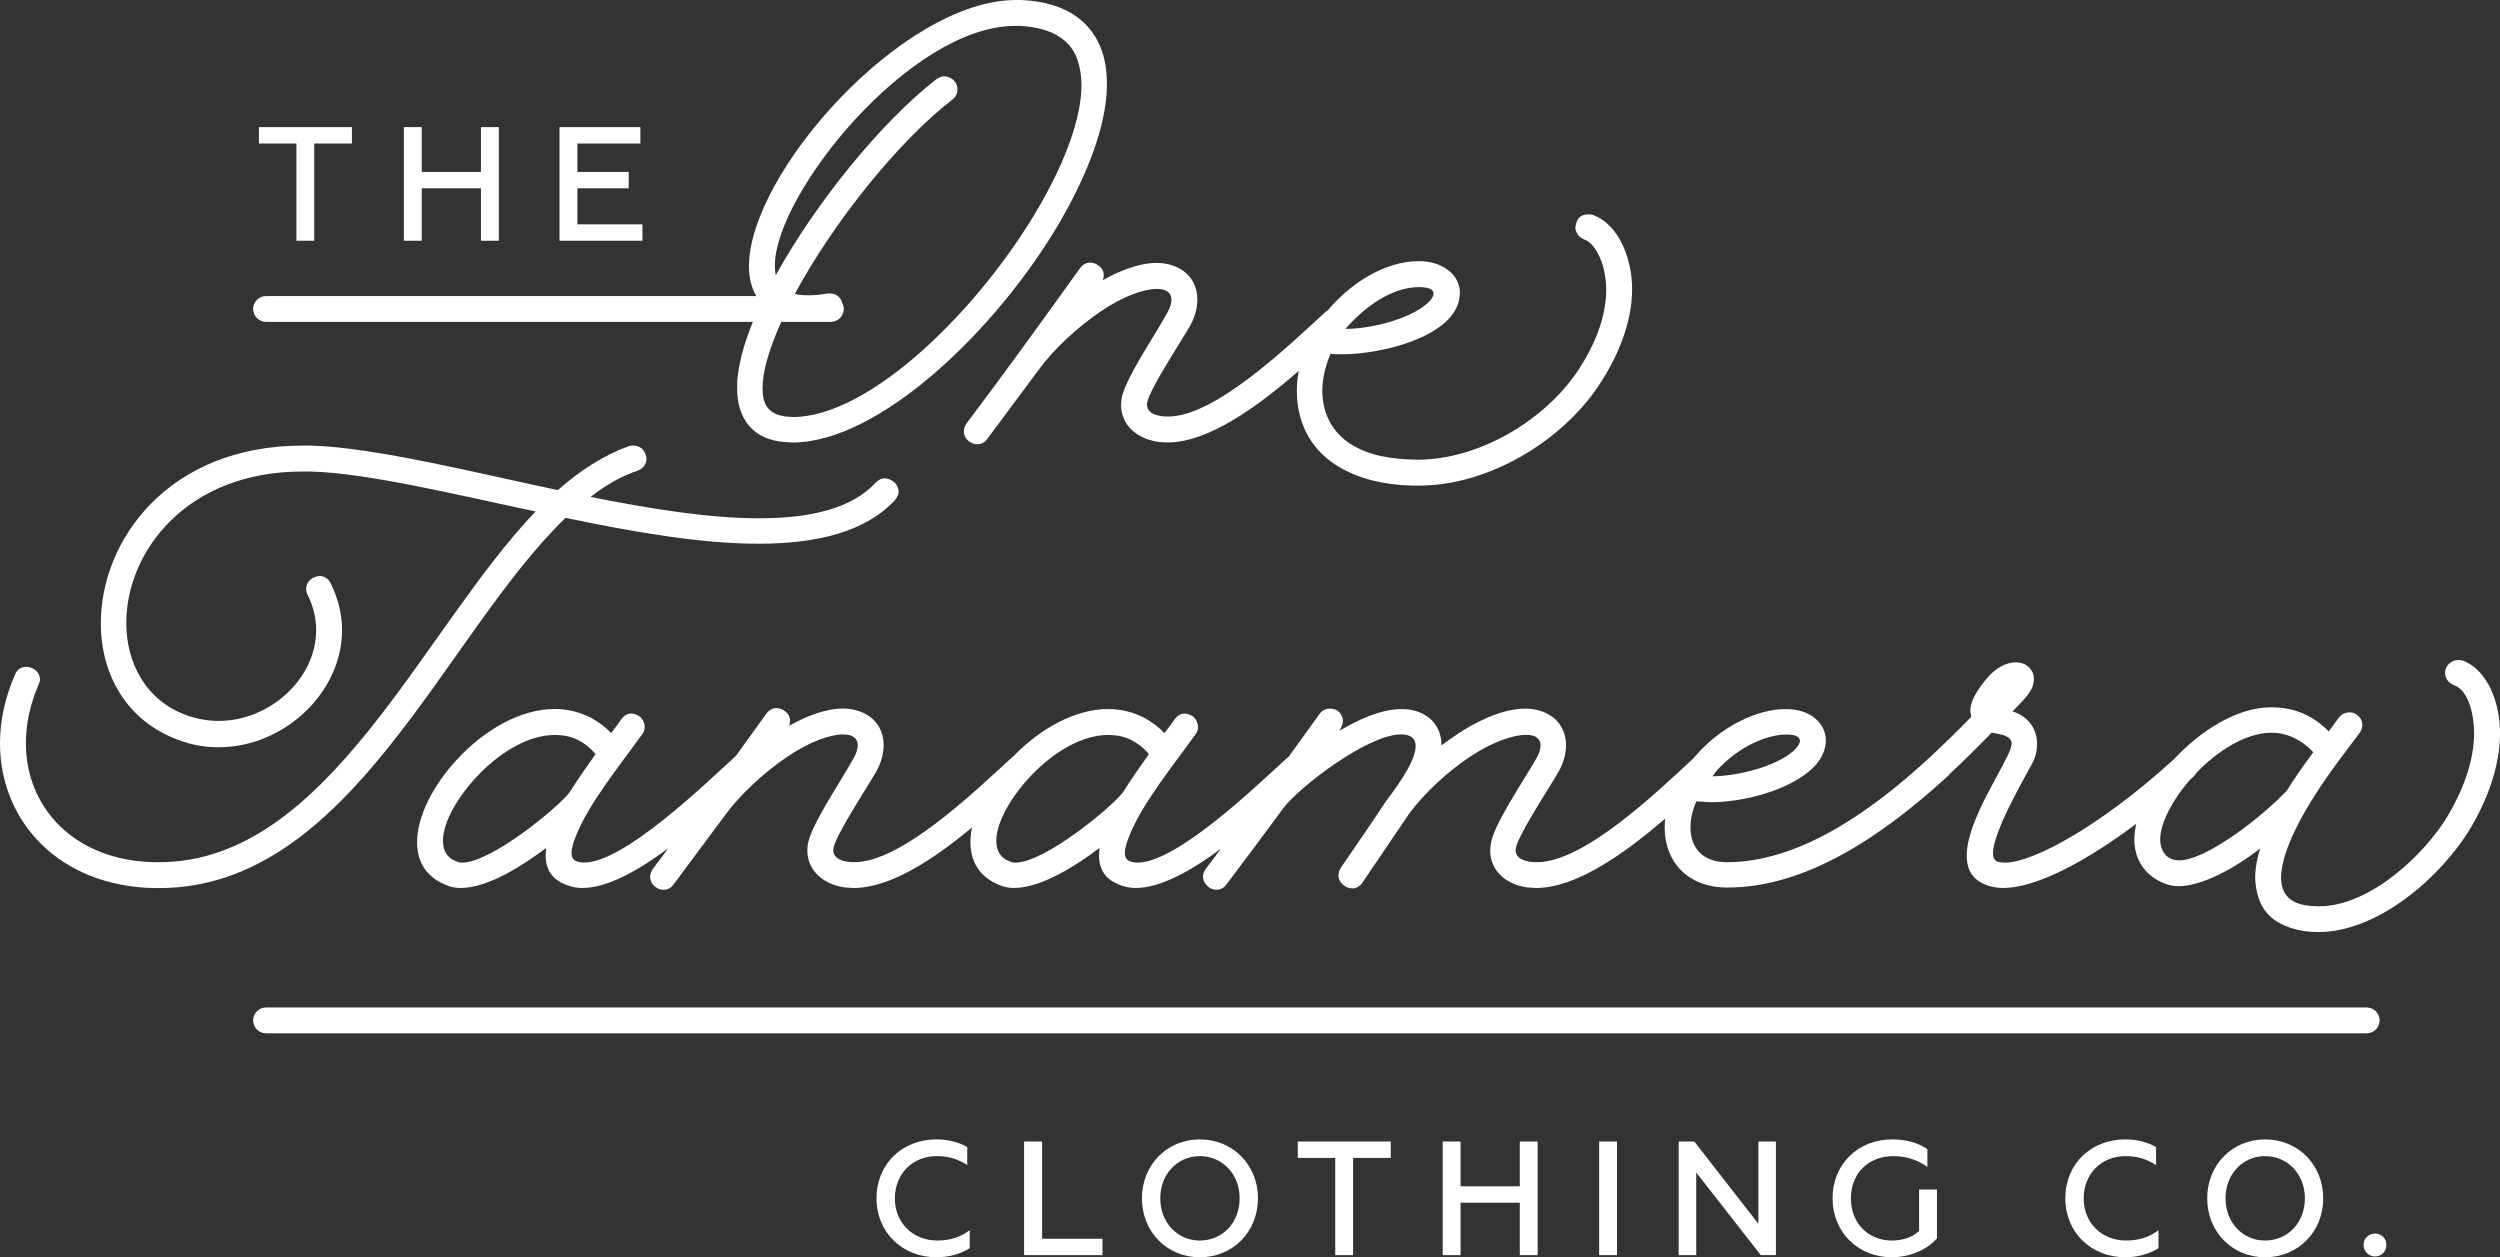 <?xml version="1.0" encoding="UTF-8"?>
<svg id="Layer_2" data-name="Layer 2" xmlns="http://www.w3.org/2000/svg" viewBox="0 0 1184.91 595.89">
  <rect x="0" y="0" width="1184.91" height="595.89" fill="#333333" stroke="none"/>
  <defs>
    <style>
      .cls-1 {
        fill: #fff;
      }
    </style>
  </defs>
  <g id="Capa_1" data-name="Capa 1">
    <g>
      <path class="cls-1" d="m268.07,245.44c31.87,6.67,63.95,12.27,91.51,12.27s50.6-5.6,64.6-20.67c1.08-1.29,1.72-2.8,1.72-4.09,0-1.72-.86-3.23-1.94-4.31-1.29-1.08-3.01-1.94-4.73-1.94-1.29,0-2.8.65-4.09,1.94-11.41,12.49-31.22,17.01-55.34,17.01s-51.68-4.52-79.88-10.12c7.11-5.6,14.64-9.9,22.39-12.49,2.8-1.08,4.09-3.23,4.09-5.6,0-.86-.22-1.72-.65-2.58-.86-2.15-2.8-3.66-5.6-3.66-.65,0-1.29,0-1.94.21-12.06,4.31-23.04,11.41-33.81,20.89-37.89-7.97-86.56-20.24-116.92-21.1h-4.09c-63.3,0-95.6,44.57-95.6,84.19,0,24.11,12.06,46.29,36.82,55.34,6.25,2.37,12.71,3.45,18.95,3.45,31,0,58.57-25.84,58.57-55.55,0-7.1-1.72-14.64-5.38-22.18-1.29-2.37-3.23-3.44-5.17-3.44-1.08,0-2.15.43-3.23.86-1.94,1.08-3.23,3.01-3.23,5.17,0,.86.22,1.94.65,2.8,2.8,5.6,4.09,11.41,4.09,16.79,0,23.04-21.96,43.06-46.29,43.06-4.95,0-9.91-.86-14.86-2.58-19.38-6.89-28.85-24.55-28.85-43.93,0-33.16,27.99-71.7,83.54-71.7h3.66c27.13.65,71.05,11.41,106.8,18.95-54.05,56.41-98.4,166.23-178.5,166.23h-1.94c-37.9-.65-61.15-25.62-61.15-56.42,0-9.04,1.94-18.3,6.03-27.77.43-.86.65-1.72.65-2.37,0-2.37-1.51-4.31-3.23-5.17-1.08-.65-2.15-.86-3.44-.86-2.15,0-4.09,1.08-5.17,3.66-4.74,10.98-7.11,21.96-7.11,32.51,0,37.04,27.99,67.83,73.21,68.69h2.16c91.08,0,135.22-120.15,192.71-175.49Z"/>
      <path class="cls-1" d="m1167.04,313.05c-.65-.22-1.29-.22-1.94-.22-3.66,0-6.24,3.01-6.24,6.03,0,2.58,1.51,4.74,4.09,5.81,7.54,2.58,9.69,15.29,9.69,22.83,0,13.78-5.81,27.99-12.49,39.19-10.76,18.09-36.82,42.85-60.93,42.85-10.12,0-17.66-2.58-18.09-13.13,0-18.09,19.59-45.86,31.65-61.58l5.82-7.75c.65-1.08,1.08-2.37,1.08-3.44,0-3.23-2.8-6.03-6.03-6.03-1.94,0-3.88.86-5.17,2.58l-4.74,6.46c-7.11-7.11-15.5-11.41-27.34-11.41-16.11,0-33.43,11.03-46.16,24.72-18.31,16.69-35.75,29.28-50.09,37.51-1.51.86-19.38,11.41-29.93,11.41-1.08,0-2.16-.21-3.23-.43-1.72-.43-2.37-1.94-2.37-4.09,0-10.33,15.5-36.6,18.52-42.42,1.72-3.23,2.37-6.24,2.37-9.26,0-7.11-4.09-13.13-11.63-15.5,6.67-6.89,10.12-10.12,10.12-15.5,0-1.51-.43-3.01-1.29-4.09-1.51-2.37-4.09-3.66-7.32-3.66-3.88,0-8.4,1.94-12.49,6.24-4.74,5.38-9.04,11.41-9.04,16.79l.43,2.8c-6.24,6.46-12.7,12.7-19.58,19.16,0,0,0,0-.01,0-28.64,26.48-62.44,49.74-96.25,49.74-11.63,0-17.23-7.11-17.23-16.37,0-3.88.86-8.18,2.8-12.49l6.67.43c15.5,0,35.74-5.38,46.72-14.64,5.6-4.52,7.97-9.9,7.97-14.64,0-7.97-7.1-14.86-18.73-14.86h-.43c-13.36,0-30.95,8.14-43.62,23.34-18.63,17.35-52.19,49.22-74.15,49.22h-.43c-3.88,0-9.69-1.08-9.69-5.82.21-5.6,14.86-27.56,20.24-36.82,2.37-4.09,3.66-8.61,3.66-12.92,0-5.81-2.58-11.2-8.18-14.43-3.44-1.94-7.1-2.8-11.2-2.8-13.35,0-29.07,9.26-39.62,17.44,0-6.03-2.58-11.2-7.54-14.21-3.44-2.16-7.32-3.01-11.41-3.01-9.69,0-20.45,4.95-29.5,10.33,1.08-1.72,1.72-3.23,1.72-4.74,0-1.94-1.08-3.66-2.37-4.74-1.08-.65-2.37-1.08-3.66-1.08-1.94,0-3.66.65-4.95,2.37-4.93,6.87-9.8,13.64-14.66,20.36-.14.1-.28.19-.42.31-12.92,11.63-52.11,49.95-71.27,49.95-1.29,0-2.58-.21-3.66-.65-1.51-.43-2.37-1.94-2.37-3.88s.65-4.31,1.72-7.1c5.82-15.72,21.75-35.1,31.87-49.31.86-1.08,1.08-2.15,1.08-3.44,0-1.72-.86-3.45-2.15-4.74-1.29-.86-2.8-1.51-4.31-1.51-1.72,0-3.23.86-4.52,2.58-1.51,2.16-3.01,4.31-4.95,6.68-2.58-2.8-5.6-4.95-8.83-6.89-5.6-3.01-11.63-4.52-17.87-4.52-15.95,0-32.49,9.58-44.84,22.38-.2.14-.39.28-.59.44-18.73,17.22-52.75,49.74-74.72,49.74h-.43c-4.09,0-9.69-1.08-9.69-5.82.22-5.6,14.86-27.56,20.24-36.82,2.37-4.09,3.66-8.61,3.66-12.92,0-5.81-2.58-11.2-8.18-14.43-3.44-1.94-7.1-2.8-11.2-2.8-8.4,0-17.87,3.88-25.41,8.18.22-.86.43-1.51.43-2.37,0-1.94-.86-3.44-2.37-4.52-1.08-.86-2.58-1.51-4.09-1.51-1.72,0-3.44.86-4.74,2.58-4.93,6.87-9.8,13.64-14.65,20.35-.14.11-.28.2-.42.32-12.92,11.63-52.11,49.95-71.27,49.95-1.29,0-2.58-.21-3.66-.65-1.51-.43-2.37-1.94-2.37-3.88s.65-4.31,1.72-7.1c5.81-15.72,21.75-35.1,31.87-49.31.86-1.08,1.08-2.15,1.08-3.44,0-1.72-.86-3.45-2.15-4.74-1.29-.86-2.8-1.51-4.31-1.51-1.72,0-3.23.86-4.52,2.58-1.5,2.16-3.01,4.31-4.95,6.68-2.58-2.8-5.6-4.95-8.83-6.89-5.6-3.01-11.63-4.52-17.87-4.52-16.58,0-33.81,10.33-46.29,23.9-11.41,12.27-18.95,27.13-18.95,39.19,0,9.04,4.09,16.58,14,20.45,1.94.86,4.31,1.29,6.67,1.29,13.13,0,29.93-10.98,40.48-18.95l-.22,3.45c0,6.46,2.8,11.63,10.34,14.21,2.15.86,4.52,1.29,7.11,1.29,11.89,0,26.66-8.4,40.69-18.83-2.43,3.26-4.84,6.51-7.31,9.79-.86,1.29-1.29,2.58-1.29,3.66,0,2.15,1.08,3.88,2.58,4.95,1.08.86,2.58,1.29,3.87,1.29,1.51,0,3.23-.65,4.52-2.37l24.98-33.59c6.68-9.05,17.66-19.38,29.07-27.13,10.55-7.11,20.24-10.55,26.48-10.55,4.31,0,6.89,1.72,6.89,5.17,0,1.72-.65,3.88-2.16,6.46-6.46,11.63-20.24,31.65-21.53,40.69l-.21,2.58c0,9.9,7.97,16.37,18.09,17.66l3.88.22c17.56,0,38.21-13.85,56.09-28.67-.49,2.38-.75,4.7-.75,6.92,0,9.04,4.09,16.58,14,20.45,1.94.86,4.31,1.29,6.67,1.29,13.13,0,29.93-10.98,40.48-18.95l-.21,3.45c0,6.46,2.8,11.63,10.33,14.21,2.15.86,4.52,1.29,7.11,1.29,11.8,0,26.43-8.27,40.35-18.59-2.39,3.18-4.75,6.35-7.19,9.54-.86,1.29-1.29,2.37-1.29,3.66,0,1.72.86,3.44,2.15,4.52,1.08,1.08,2.58,1.72,4.31,1.72,1.51,0,3.23-.65,4.52-2.37,9.26-12.27,18.3-24.33,27.13-36.39,7.97-10.33,40.05-34.88,55.77-34.88,5.17,0,6.89,2.37,6.89,5.6,0,7.97-11.2,22.18-14.21,26.27-6.89,10.55-14.43,21.32-21.32,31.44-.65,1.08-1.08,2.37-1.08,3.45,0,3.44,3.23,6.24,6.68,6.24,1.72,0,3.44-.86,4.74-2.8l22.18-32.73c6.67-9.04,17.44-19.38,28.85-26.92,10.33-6.89,20.24-10.33,26.48-10.33,1.51,0,3.01.21,4.09.65,1.72.86,2.8,2.37,2.8,4.31,0,1.72-.65,3.88-2.15,6.46-6.67,11.63-20.45,31.65-21.53,40.69l-.21,2.58c0,9.9,7.75,16.37,17.87,17.66l3.88.22c19.2,0,42.21-16.57,61.21-32.85-.16,1.43-.27,2.84-.27,4.21,0,16.37,11.2,28.42,29.5,28.42h.43c37.04,0,73.21-24.33,104.21-52.75.46-.4.82-.82,1.12-1.25,6.98-6.45,13.29-12.75,19.76-19.42,4.09.86,9.47,1.29,9.47,5.38l-.43,1.94c-3.01,9.26-20.89,34.24-20.89,51.03,0,6.89,3.01,12.49,11.84,14.64,1.72.43,3.44.65,5.38.65,9.04,0,21.75-4.31,36.82-12.92,8.07-4.6,16.92-10.45,26.33-17.5-.58,2.47-.92,4.95-.92,7.38,0,8.61,4.09,16.79,14.21,20.89,2.15.86,4.31,1.29,6.89,1.29,10.55,0,25.84-7.97,38.54-17.87-1.51,4.74-2.37,9.69-2.37,14.21.65,11.84,5.17,19.16,15.72,23.04,4.74,1.72,9.47,2.37,14.21,2.37,28.64,0,58.35-26.48,71.92-48.88,7.97-13.35,14.21-29.5,14.21-45.43,0-13.13-5.17-29.72-17.87-34.45Zm-948.06,95.81c-1.08,0-1.94-.21-2.8-.65-4.31-1.51-6.24-5.17-6.24-9.69,0-8.83,7.11-21.32,17.44-31.87,10.12-10.34,23.26-18.3,35.53-18.3,3.88,0,7.54.65,10.98,2.37,3.01,1.51,5.81,3.66,8.4,6.68-4.09,5.81-8.4,11.84-12.28,18.09-5.16,6.89-37.03,33.37-51.03,33.37Zm262.26,0c-1.08,0-1.94-.21-2.8-.65-4.31-1.51-6.24-5.17-6.24-9.69,0-8.83,7.11-21.32,17.44-31.87,10.12-10.34,23.25-18.3,35.53-18.3,3.88,0,7.54.65,10.98,2.37,3.01,1.51,5.81,3.66,8.4,6.68-4.09,5.81-8.4,11.84-12.27,18.09-5.17,6.89-37.04,33.37-51.03,33.37Zm365.4-60.72h.43c3.66,0,6.03,1.08,6.03,3.01,0,1.29-1.08,2.8-3.01,4.74-8.77,7.7-27.11,12-38.54,12.05.73-.62,1.19-1.3,1.49-2,11.36-12.91,25.41-17.81,33.6-17.81Zm186.25,59.64c-6.68,0-9.04-5.38-9.04-9.9,0-8.61,7.1-19.81,12.06-25.84.71-.88,1.45-1.75,2.2-2.61.56-.5,1.11-.97,1.68-1.48.52-.52.9-1.08,1.21-1.65,10.35-10.72,23.67-19.02,35.61-19.02,8.18,0,15.07,4.09,19.81,9.26-4.31,5.81-8.61,11.84-12.49,18.09-12.06,12.92-38.54,33.16-51.03,33.16Z"/>
      <polygon class="cls-1" points="140.49 114.1 148.95 114.1 148.95 68.02 166.8 68.02 166.8 60.25 122.72 60.25 122.72 68.02 140.49 68.02 140.49 114.1"/>
      <polygon class="cls-1" points="199.88 89.25 227.96 89.25 227.96 114.1 236.42 114.1 236.42 60.25 227.96 60.25 227.96 81.48 199.88 81.48 199.88 60.25 191.42 60.25 191.42 114.1 199.88 114.1 199.88 89.25"/>
      <polygon class="cls-1" points="304.5 106.33 273.66 106.33 273.66 89.25 297.97 89.25 297.97 81.48 273.66 81.48 273.66 68.02 303.51 68.02 303.51 60.25 265.19 60.25 265.19 114.1 304.5 114.1 304.5 106.33"/>
      <path class="cls-1" d="m424.14,567.96c0-11.62,8.46-20,19.77-20,6.08,0,10.31,1.54,14.54,4.23v-8.54c-4.23-2.38-9.08-3.62-14.62-3.62-16.23,0-28.39,11.62-28.39,27.93s12.39,27.93,28.39,27.93c5.92,0,11.46-1.54,15.77-4.31v-8.54c-4.38,3.46-9.54,4.92-15.39,4.92-11.38,0-20.08-8.23-20.08-20Z"/>
      <polygon class="cls-1" points="493.92 541.04 485.38 541.04 485.38 594.89 522.54 594.89 522.54 587.12 493.92 587.12 493.92 541.04"/>
      <path class="cls-1" d="m568.7,540.04c-15.77,0-27.46,12.23-27.46,27.93s11.69,27.93,27.46,27.93,27.54-12.23,27.54-27.93-11.77-27.93-27.54-27.93Zm0,47.93c-10.69,0-18.77-8.54-18.77-20s8.08-20,18.77-20,18.85,8.54,18.85,20-8.08,20-18.85,20Z"/>
      <polygon class="cls-1" points="615.09 548.81 632.86 548.81 632.86 594.89 641.32 594.89 641.32 548.81 659.17 548.81 659.17 541.04 615.09 541.04 615.09 548.81"/>
      <polygon class="cls-1" points="720.33 562.27 692.25 562.27 692.25 541.04 683.79 541.04 683.79 594.89 692.25 594.89 692.25 570.04 720.33 570.04 720.33 594.89 728.79 594.89 728.79 541.04 720.33 541.04 720.33 562.27"/>
      <rect class="cls-1" x="757.95" y="541.04" width="8.46" height="53.85"/>
      <polygon class="cls-1" points="833.42 580.04 803.03 541.04 795.64 541.04 795.64 594.89 803.95 594.89 803.95 555.73 834.57 594.89 841.72 594.89 841.72 541.04 833.42 541.04 833.42 580.04"/>
      <path class="cls-1" d="m909.58,583.43c-3.31,3.16-8.08,4.54-13,4.54-10.62,0-19.31-7.77-19.31-19.93s8.46-20.08,20.16-20.08c5.54,0,10.85,1.46,16.08,5.08v-8.39c-4.54-3-9.77-4.62-16.62-4.62-16.15,0-28.31,11.62-28.31,27.93s12.31,27.93,28,27.93c9.39,0,17.39-4.15,21.47-9v-23.08h-8.46v19.62Z"/>
      <path class="cls-1" d="m987.59,567.96c0-11.62,8.46-20,19.77-20,6.08,0,10.31,1.54,14.54,4.23v-8.54c-4.23-2.38-9.08-3.62-14.62-3.62-16.23,0-28.39,11.62-28.39,27.93s12.39,27.93,28.39,27.93c5.92,0,11.46-1.54,15.77-4.31v-8.54c-4.38,3.46-9.54,4.92-15.39,4.92-11.38,0-20.08-8.23-20.08-20Z"/>
      <path class="cls-1" d="m1073.59,540.04c-15.77,0-27.46,12.23-27.46,27.93s11.69,27.93,27.46,27.93,27.54-12.23,27.54-27.93-11.77-27.93-27.54-27.93Zm0,47.93c-10.69,0-18.77-8.54-18.77-20s8.08-20,18.77-20,18.85,8.54,18.85,20-8.08,20-18.85,20Z"/>
      <path class="cls-1" d="m1125.68,584.66c-3.08,0-5.46,2.39-5.46,5.39s2.39,5.46,5.46,5.46,5.39-2.39,5.39-5.46-2.39-5.39-5.39-5.39Z"/>
      <path class="cls-1" d="m523.14,130.48c0-1.94-.86-3.44-2.37-4.52-1.08-.86-2.58-1.51-4.09-1.51-1.72,0-3.44.86-4.73,2.58-18.09,25.19-35.31,49.09-53.83,73.64-.86,1.29-1.29,2.58-1.29,3.66,0,2.15,1.08,3.88,2.58,4.95,1.08.86,2.58,1.29,3.88,1.29,1.51,0,3.23-.65,4.52-2.37l24.98-33.59c6.67-9.05,17.65-19.38,29.07-27.13,10.55-7.11,20.24-10.55,26.48-10.55,4.31,0,6.89,1.72,6.89,5.17,0,1.72-.65,3.88-2.15,6.46-6.46,11.63-20.24,31.65-21.53,40.69l-.22,2.58c0,9.9,7.97,16.37,18.09,17.66l3.88.22c19.62,0,43.09-17.29,62.25-33.9-.56,3.19-.89,6.39-.89,9.56,0,13.35,5.38,26.49,18.3,34.88,10.98,7.11,23.68,9.47,36.17,9.9h3.45c32.94,0,68.04-21.1,85.7-48.23,8.61-13.13,15.29-29.07,15.29-45,0-13.13-5.6-30.36-18.73-35.1-.65-.22-1.29-.22-1.94-.22-4.09,0-5.6,2.15-6.24,6.03,0,2.37,1.51,4.74,4.09,5.81,5.17,1.72,8.4,9.69,9.47,14.43.65,3.23,1.08,6.24,1.08,9.47,0,13.57-6.03,27.13-13.13,37.9-15.72,23.9-47.16,42.63-76.22,42.63-11.63-.22-22.82-1.51-32.3-7.75-9.05-6.03-12.92-15.29-12.92-24.98,0-5.82,1.51-11.84,3.87-17.44,1.72.21,3.45.21,5.6.21,18.3,0,51.46-7.97,55.34-25.62l.43-3.23c0-9.69-9.26-15.29-19.38-15.29-16.65,0-32.82,10.89-43.12,23.15-.34.22-.69.47-1.03.75-18.73,17.22-52.75,49.74-74.71,49.74h-.43c-4.09,0-9.69-1.08-9.69-5.82.22-5.6,14.86-27.56,20.24-36.82,2.37-4.09,3.66-8.61,3.66-12.92,0-5.81-2.58-11.2-8.18-14.43-3.45-1.94-7.11-2.8-11.2-2.8-8.4,0-17.87,3.88-25.41,8.18.22-.86.43-1.51.43-2.37Zm149.43,5.6c4.52,0,6.89,1.08,6.89,3.01,0,1.29-.86,2.8-3.01,4.74-8.83,7.75-27.35,12.06-38.76,12.06,8.61-9.9,21.53-19.81,34.88-19.81Z"/>
      <path class="cls-1" d="m126.1,152.55h230.74c-3.63,8.89-6.06,17.2-7.04,24.66-.43,2.37-.43,4.74-.43,6.89,0,14.43,7.54,24.33,22.61,25.41l3.66.22c40.91,0,96.68-52.97,127.04-105.08,9.9-17.23,21.96-42.63,21.96-64.81,0-5.38-.65-10.34-2.15-15.07-4.74-13.99-16.37-23.68-38.33-24.76h-2.58c-53.83,0-126.61,82.25-126.61,126.18,0,5.33,1.17,10.13,3.49,14.13H126.1c-3.38,0-6.12,2.74-6.12,6.12s2.74,6.12,6.12,6.12ZM481.15,12.27h2.37c15.72.86,24.33,7.1,27.34,16.58,1.08,3.44,1.72,7.32,1.72,11.41,0,15.72-7.75,36.17-19.59,56.84-28.21,49.09-80.53,100.55-117.14,100.55l-3.01-.21c-8.83-.86-11.41-6.03-11.41-13.13,0-1.94.22-3.88.43-6.03,1.34-8.85,5.43-19.05,8.44-25.73h23.49c3.38,0,6.12-2.74,6.12-6.12,0-1.02-.27-1.97-.72-2.82-.74-2.58-2.63-4.51-5.68-4.51h-1.29c-3.44.65-6.46.86-9.04.86s-4.74-.22-6.46-.65c18.3-34.02,49.09-72.35,74.71-92.16,1.72-1.29,2.37-3.01,2.37-4.74s-.65-3.23-1.94-4.52c-1.29-1.08-2.8-1.72-4.31-1.72-1.08,0-2.37.43-3.66,1.29-26.06,20.24-57.06,58.35-76.22,93.02-.22-1.51-.43-3.01-.43-4.52,0-34.02,64.16-113.69,113.9-113.69Z"/>
      <path class="cls-1" d="m1127.84,483.63c0-3.38-2.74-6.12-6.12-6.12H126.1c-3.38,0-6.12,2.74-6.12,6.12s2.74,6.12,6.12,6.12h995.62c3.38,0,6.12-2.74,6.12-6.12Z"/>
    </g>
  </g>
</svg>